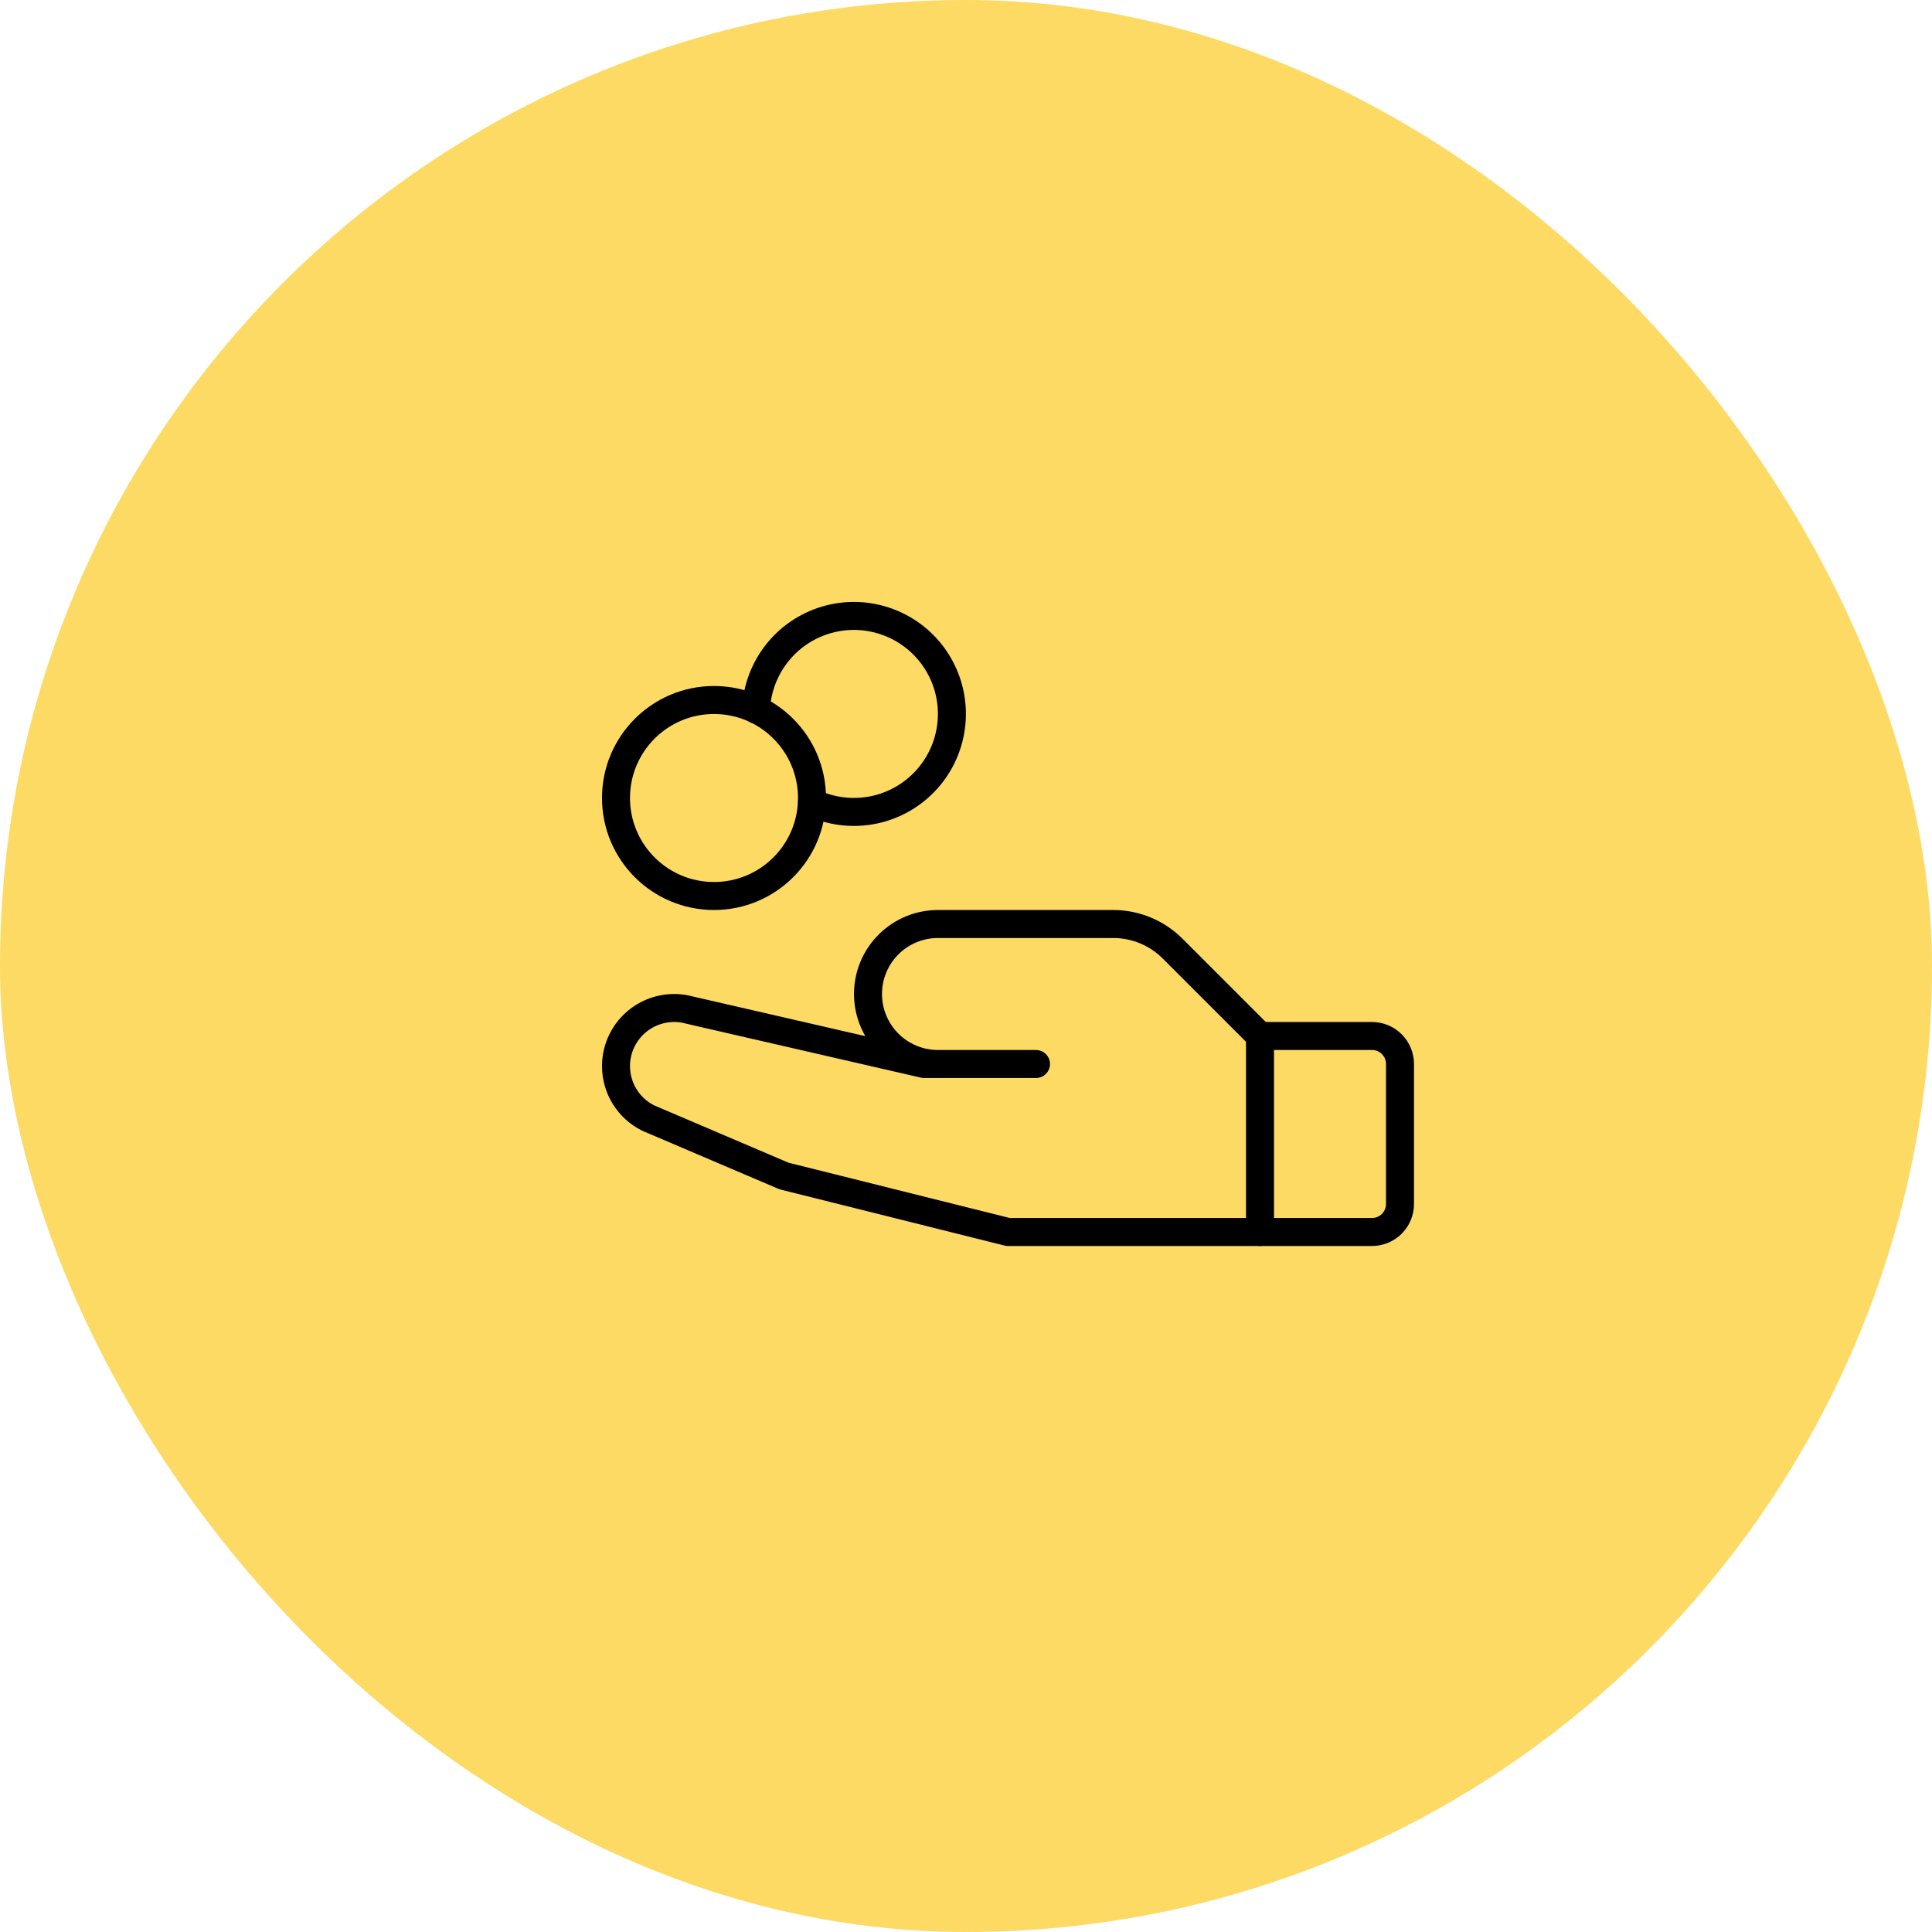 <svg xmlns="http://www.w3.org/2000/svg" fill="none" viewBox="0 0 69 69" height="69" width="69">
<rect fill="#FDDA64" rx="34.5" height="69" width="69"></rect>
<g clip-path="url(#clip0_50_4157)">
<path stroke-linejoin="round" stroke-linecap="round" stroke="black" d="M25.5 32C23.567 32 22 30.433 22 28.5C22 26.567 23.567 25 25.5 25C27.433 25 29 26.567 29 28.5C29 30.433 27.433 32 25.5 32Z"></path>
<path stroke-linejoin="round" stroke-linecap="round" stroke="black" d="M45 44H49C49.265 44 49.52 43.895 49.707 43.707C49.895 43.52 50 43.265 50 43V38C50 37.735 49.895 37.48 49.707 37.293C49.52 37.105 49.265 37 49 37H45"></path>
<path stroke-linejoin="round" stroke-linecap="round" stroke="black" d="M37 38H33L24.625 36.074C24.317 35.989 23.994 35.977 23.68 36.038C23.367 36.099 23.072 36.231 22.818 36.425C22.564 36.618 22.358 36.868 22.216 37.154C22.074 37.44 22 37.755 22 38.074C22 38.459 22.107 38.837 22.31 39.165C22.512 39.493 22.803 39.758 23.148 39.93L28 42L36 44H45V37L41.875 33.875C41.596 33.597 41.264 33.376 40.9 33.226C40.535 33.076 40.144 32.999 39.75 33H33.5C32.837 33 32.201 33.263 31.732 33.732C31.263 34.201 31 34.837 31 35.5C31 36.163 31.263 36.799 31.732 37.268C32.201 37.737 32.837 38 33.5 38H37Z"></path>
<path stroke-linejoin="round" stroke-linecap="round" stroke="black" d="M29 28.661C29.679 28.983 30.444 29.077 31.181 28.93C31.918 28.783 32.588 28.403 33.092 27.845C33.596 27.288 33.907 26.583 33.98 25.835C34.053 25.087 33.883 24.336 33.495 23.692C33.108 23.049 32.523 22.547 31.828 22.261C31.133 21.975 30.365 21.92 29.636 22.105C28.908 22.289 28.258 22.703 27.784 23.286C27.309 23.868 27.034 24.588 27 25.339"></path>
</g>
<defs>
<clipPath id="clip0_50_4157">
<rect transform="matrix(-1 0 0 1 51 18)" fill="white" height="32" width="32"></rect>
</clipPath>
</defs>
</svg>
